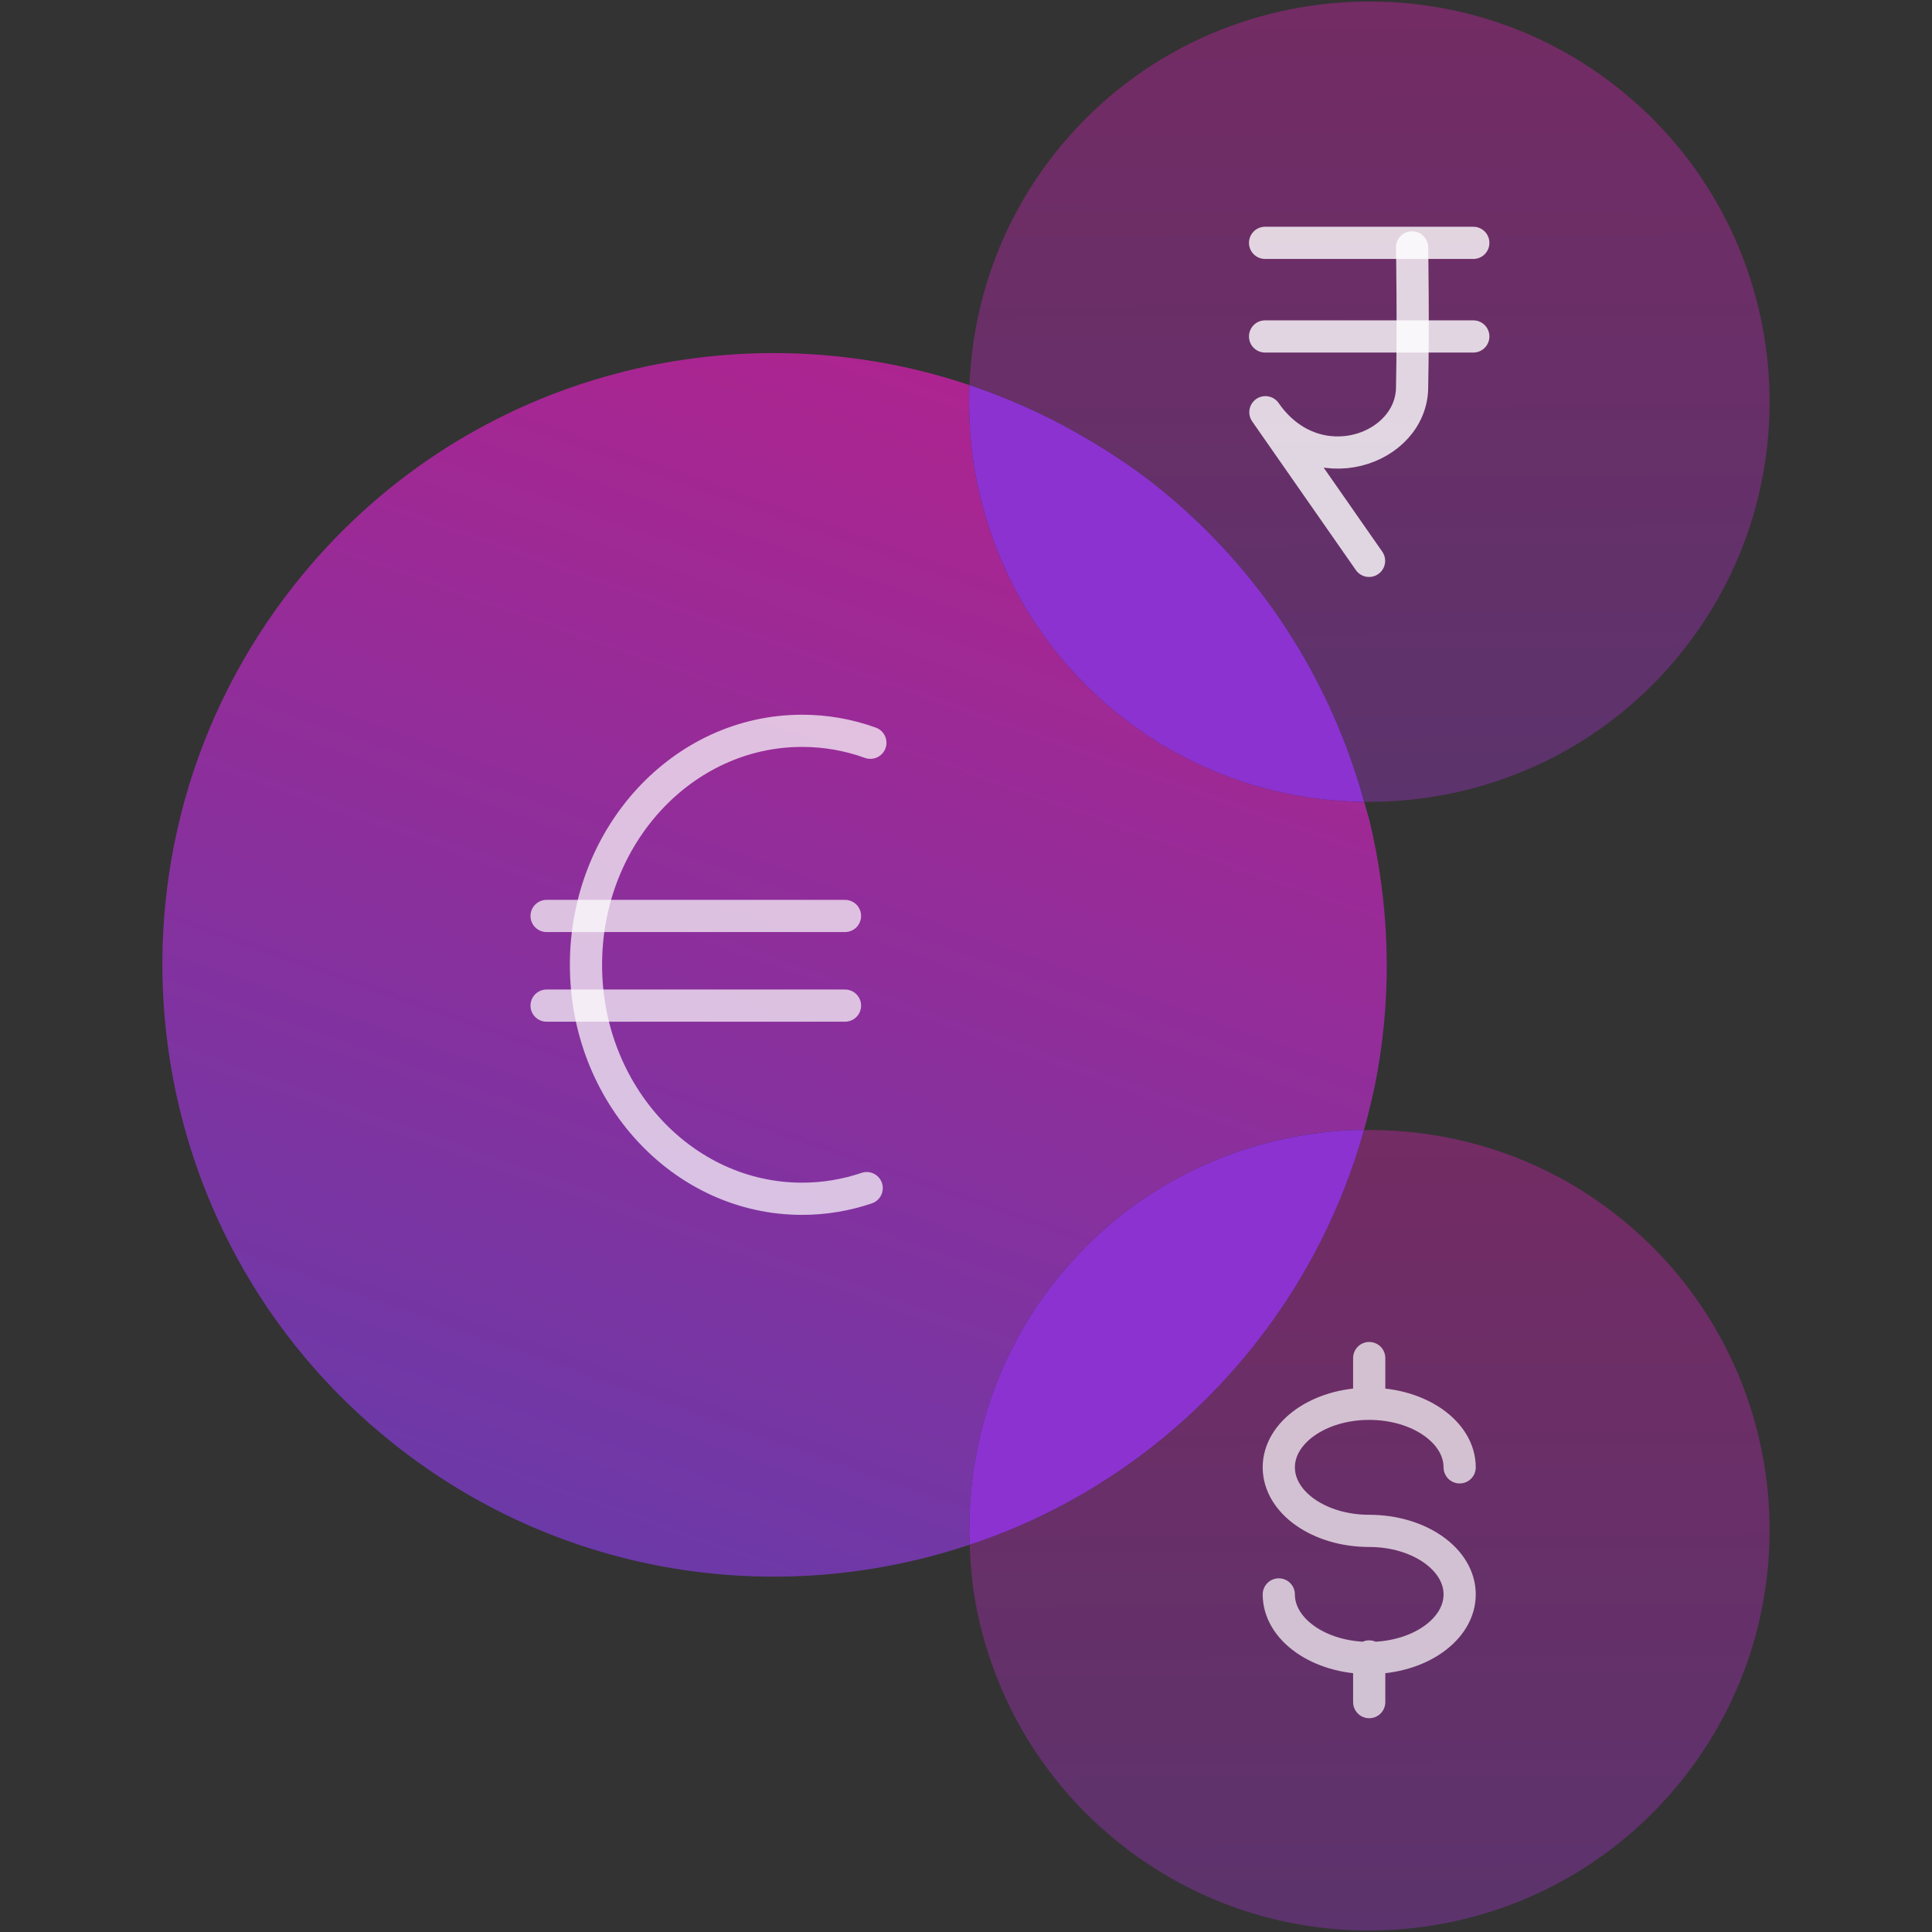 <svg width="60" height="60" viewBox="0 0 60 60" fill="none" xmlns="http://www.w3.org/2000/svg">
<rect x="0" y="0" width="60" height="60" fill="#333333" stroke="none"/>
<path opacity="0.45" d="M50.248 37.77C47.914 35.918 45.121 35.057 42.358 35.095C41.696 37.457 40.572 39.73 38.953 41.772C36.925 44.329 34.371 46.223 31.568 47.425C31.09 47.63 30.604 47.808 30.113 47.972C30.137 48.61 30.193 49.246 30.314 49.873C30.858 52.691 32.363 55.337 34.788 57.26C40.17 61.529 47.994 60.627 52.263 55.245C56.532 49.863 55.63 42.039 50.248 37.77Z" fill="url(#paint0_linear_776_2094)" fill-opacity="0.7"/>
<path opacity="0.45" d="M35.873 15.06C39.159 17.667 41.331 21.145 42.364 24.902C46.08 24.945 49.775 23.343 52.263 20.207C56.532 14.825 55.63 7.001 50.248 2.731C47.824 0.808 44.905 -0.056 42.038 0.056C38.539 0.193 35.119 1.788 32.773 4.746C31.072 6.89 30.208 9.421 30.108 11.96C31.252 12.346 32.373 12.835 33.45 13.449C34.283 13.925 35.099 14.446 35.873 15.06Z" fill="url(#paint1_linear_776_2094)" fill-opacity="0.7"/>
<path d="M32.773 39.785C35.119 36.827 38.54 35.231 42.038 35.094C42.144 35.09 42.251 35.097 42.358 35.096C42.525 34.499 42.67 33.899 42.777 33.294C43.237 30.701 43.145 28.046 42.534 25.502C42.485 25.3 42.419 25.102 42.364 24.902C39.704 24.871 37.033 24.002 34.788 22.221C32.363 20.298 30.858 17.652 30.314 14.835C30.132 13.889 30.069 12.924 30.108 11.96C22.729 9.475 14.279 11.688 9.161 18.14C2.635 26.366 4.014 38.326 12.241 44.851C17.475 49.004 24.218 49.948 30.113 47.972C30.004 45.112 30.855 42.203 32.773 39.785Z" fill="url(#paint2_linear_776_2094)" fill-opacity="0.6"/>
<path d="M31.568 47.425C34.371 46.223 36.925 44.329 38.953 41.772C40.572 39.73 41.696 37.457 42.358 35.096C42.251 35.097 42.144 35.09 42.038 35.095C38.54 35.232 35.119 36.827 32.773 39.785C30.855 42.203 30.004 45.113 30.113 47.972C30.604 47.808 31.09 47.63 31.568 47.425Z" fill="#8C32D1"/>
<path d="M30.314 14.836C30.857 17.653 32.363 20.299 34.788 22.222C37.033 24.003 39.703 24.872 42.364 24.902C41.331 21.146 39.159 17.667 35.873 15.06C35.099 14.446 34.283 13.925 33.45 13.45C32.373 12.836 31.252 12.346 30.107 11.96C30.069 12.925 30.132 13.89 30.314 14.836Z" fill="#8C32D1"/>
<path d="M26.916 36.898C26.282 37.113 25.608 37.229 24.909 37.229C21.203 37.229 18.198 33.975 18.198 29.962C18.198 25.95 21.203 22.696 24.909 22.696C25.651 22.696 26.364 22.826 27.03 23.067" stroke="white" stroke-opacity="0.7" stroke-linecap="round" stroke-linejoin="round"/>
<path d="M16.975 28.446H26.242" stroke="white" stroke-opacity="0.7" stroke-linecap="round" stroke-linejoin="round"/>
<path d="M16.975 31.23H26.242" stroke="white" stroke-opacity="0.7" stroke-linecap="round" stroke-linejoin="round"/>
<path d="M43.854 7.682C43.854 7.682 43.895 10.056 43.854 12.017C43.854 13.958 40.857 15.045 39.298 12.802L42.517 17.418" stroke="white" stroke-opacity="0.8" stroke-linecap="round" stroke-linejoin="round"/>
<path d="M39.288 7.542H45.755" stroke="white" stroke-opacity="0.8" stroke-linecap="round" stroke-linejoin="round"/>
<path d="M39.288 10.449H45.755" stroke="white" stroke-opacity="0.8" stroke-linecap="round" stroke-linejoin="round"/>
<path d="M39.714 49.516C39.714 50.606 40.971 51.49 42.522 51.49C44.074 51.49 45.331 50.606 45.331 49.516C45.331 48.426 44.074 47.543 42.522 47.543C40.971 47.543 39.714 46.66 39.714 45.57C39.714 44.48 40.971 43.596 42.522 43.596M42.522 43.596C44.074 43.596 45.331 44.48 45.331 45.57M42.522 43.596L42.522 42.176M42.522 51.442V52.861" stroke="white" stroke-opacity="0.7" stroke-linecap="round" stroke-linejoin="round"/>
<defs>
<linearGradient id="paint0_linear_776_2094" x1="42.535" y1="35.094" x2="42.741" y2="79.432" gradientUnits="userSpaceOnUse">
<stop stop-color="#FF1BCE"/>
<stop offset="1" stop-color="#7B46FF"/>
</linearGradient>
<linearGradient id="paint1_linear_776_2094" x1="42.532" y1="0.046" x2="42.738" y2="44.379" gradientUnits="userSpaceOnUse">
<stop stop-color="#FF1BCE"/>
<stop offset="1" stop-color="#7B46FF"/>
</linearGradient>
<linearGradient id="paint2_linear_776_2094" x1="27.552" y1="10.988" x2="12.059" y2="54.852" gradientUnits="userSpaceOnUse">
<stop stop-color="#FF1BCE"/>
<stop offset="1" stop-color="#7B46FF"/>
</linearGradient>
</defs>
</svg>
